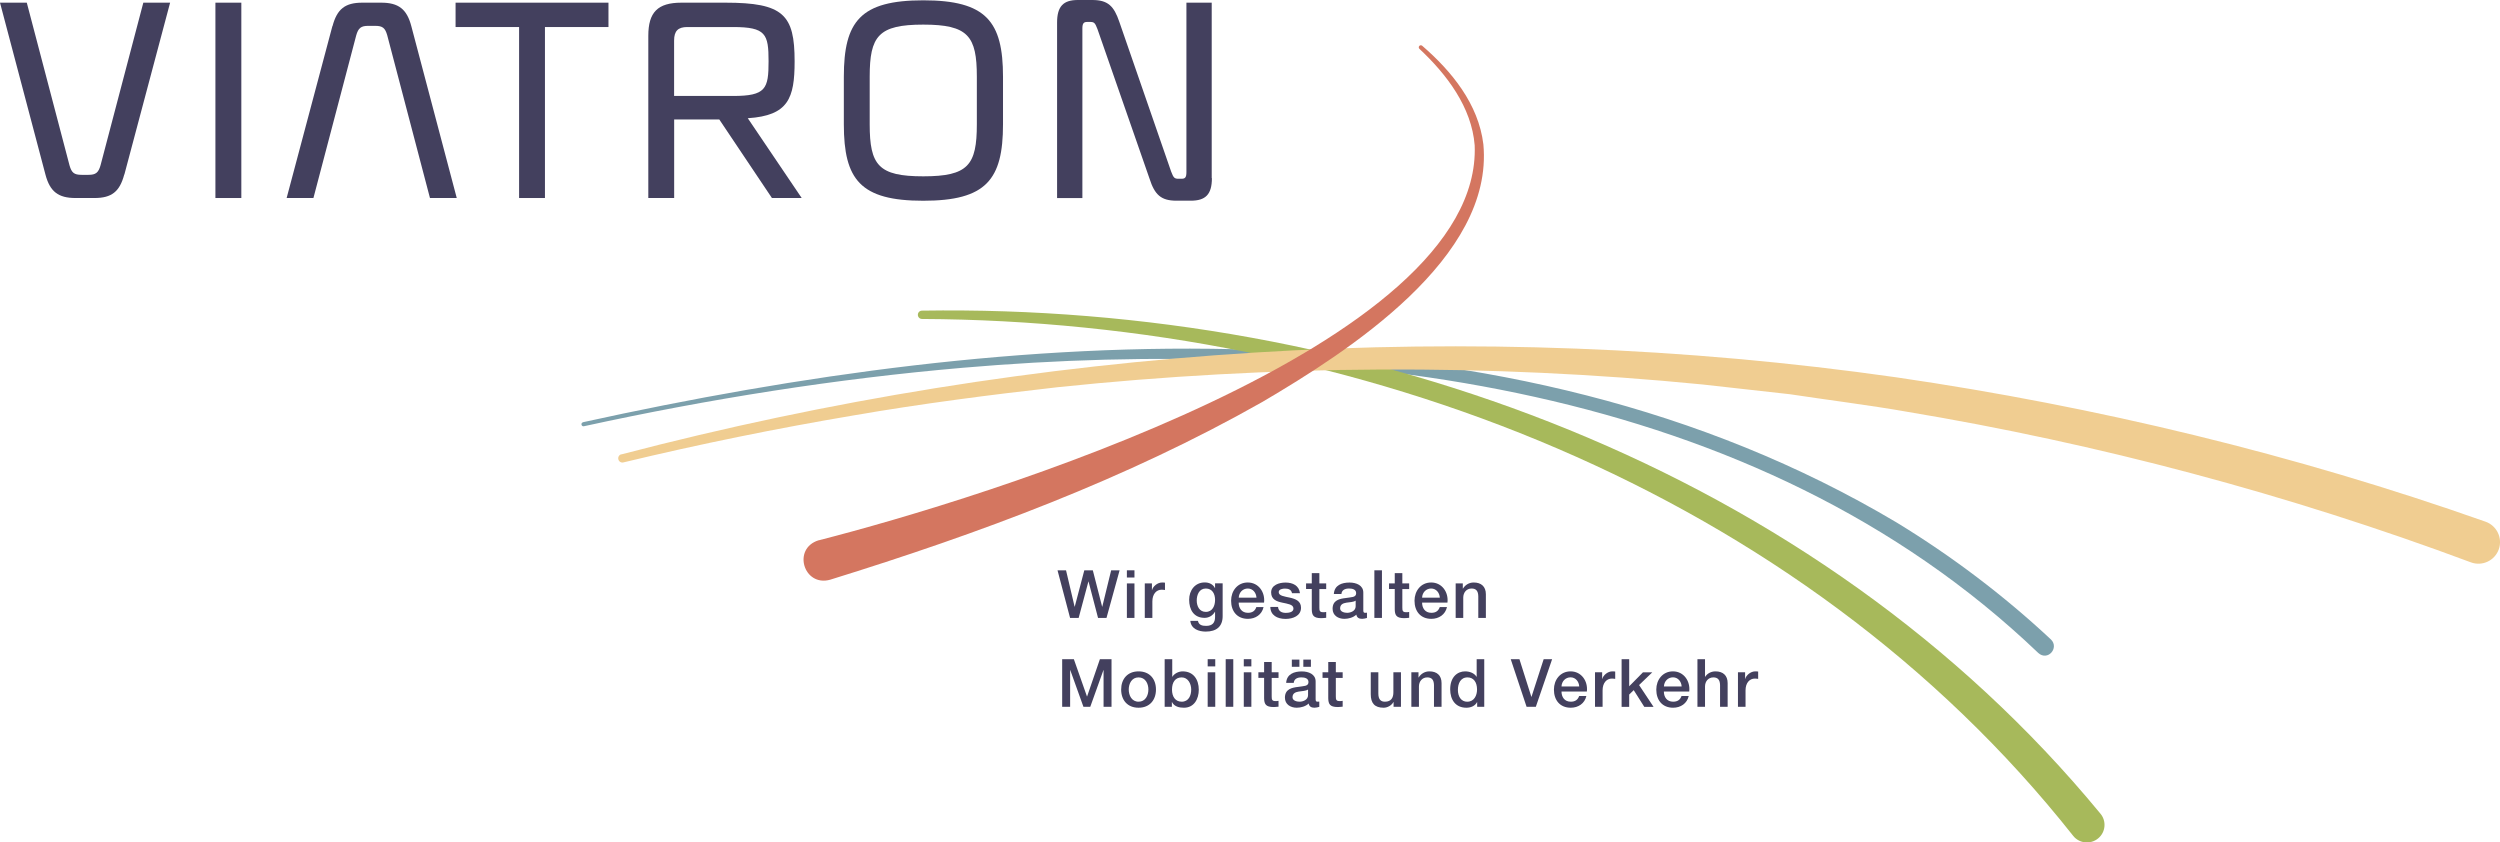 <?xml version="1.0" encoding="UTF-8"?><svg id="uuid-6be18b11-ef39-4e2e-af24-750c398c2d39" xmlns="http://www.w3.org/2000/svg" viewBox="0 0 402.24 135.55"><defs><style>.uuid-7392e0a5-4fcd-4490-a942-33168885228e{fill:#43405e;}.uuid-e1a613c4-77dc-4317-9bd2-dbf3b65c400c{fill:#a7b95b;}.uuid-e3943a69-8da7-4ba5-b6a9-eb1cf5e39866{fill:#d47660;}.uuid-b521a304-0667-4f2d-bbf4-35e1d9d55f8d{fill:#7ca0ac;}.uuid-5733224a-d290-4804-92e1-07a6b9276b69{fill:#f0cd91;}</style></defs><path class="uuid-7392e0a5-4fcd-4490-a942-33168885228e" d="M170.16,91.76h1.36l1.38,5.86h.02l1.54-5.86h1.37l1.5,5.86h.02l1.43-5.86h1.36l-2.11,7.66h-1.36l-1.53-5.86h-.02l-1.57,5.86h-1.38l-2.02-7.66h0Z"/><path class="uuid-7392e0a5-4fcd-4490-a942-33168885228e" d="M181.31,91.76h1.22v1.16h-1.22v-1.16ZM181.31,93.87h1.22v5.55h-1.22v-5.55Z"/><path class="uuid-7392e0a5-4fcd-4490-a942-33168885228e" d="M184.19,93.87h1.15v1.07h.02c.14-.59.87-1.22,1.62-1.22.28,0,.35.02.46.03v1.18c-.17-.02-.35-.05-.53-.05-.84,0-1.5.68-1.5,1.9v2.64h-1.22v-5.55Z"/><path class="uuid-7392e0a5-4fcd-4490-a942-33168885228e" d="M196.72,99.13c0,1.66-.98,2.49-2.72,2.49-1.12,0-2.37-.43-2.48-1.73h1.22c.15.7.71.81,1.33.81.99,0,1.43-.5,1.43-1.42v-.85h-.02c-.34.61-.98.98-1.66.98-1.76,0-2.49-1.33-2.49-2.92,0-1.49.93-2.78,2.51-2.78.7,0,1.33.29,1.64.91h.02v-.76h1.22v5.26h0ZM195.5,96.52c0-.95-.43-1.83-1.49-1.83s-1.46,1.01-1.46,1.93.44,1.83,1.46,1.83c1.08,0,1.49-.99,1.49-1.93Z"/><path class="uuid-7392e0a5-4fcd-4490-a942-33168885228e" d="M199.3,96.96c0,.87.47,1.64,1.49,1.64.71,0,1.14-.31,1.35-.92h1.16c-.27,1.21-1.3,1.89-2.51,1.89-1.74,0-2.71-1.21-2.71-2.92,0-1.58,1.03-2.93,2.68-2.93,1.75,0,2.82,1.58,2.62,3.24h-4.08ZM202.16,96.16c-.04-.77-.57-1.47-1.39-1.47s-1.43.64-1.46,1.47h2.85Z"/><path class="uuid-7392e0a5-4fcd-4490-a942-33168885228e" d="M205.63,97.64c.06.71.6.97,1.25.97.46,0,1.27-.1,1.23-.73-.03-.64-.92-.72-1.81-.92-.9-.19-1.78-.51-1.78-1.64,0-1.21,1.31-1.59,2.32-1.59,1.14,0,2.17.47,2.32,1.71h-1.28c-.11-.58-.59-.74-1.13-.74-.35,0-1.01.09-1.01.57,0,.6.9.69,1.8.89.89.2,1.79.53,1.79,1.62,0,1.32-1.33,1.8-2.48,1.8-1.39,0-2.44-.62-2.46-1.93h1.24Z"/><path class="uuid-7392e0a5-4fcd-4490-a942-33168885228e" d="M210.14,93.87h.92v-1.66h1.22v1.66h1.1v.91h-1.1v2.96c0,.5.04.76.59.76.17,0,.34,0,.51-.04v.94c-.27.02-.53.06-.79.06-1.28,0-1.51-.49-1.53-1.42v-3.27h-.92v-.91h0Z"/><path class="uuid-7392e0a5-4fcd-4490-a942-33168885228e" d="M219.35,98.18c0,.3.06.42.29.42.08,0,.17,0,.3-.02v.85c-.18.06-.57.14-.77.14-.49,0-.85-.17-.94-.68-.48.47-1.27.68-1.92.68-1,0-1.9-.54-1.9-1.62,0-1.38,1.1-1.61,2.13-1.73.88-.16,1.66-.06,1.66-.78,0-.63-.65-.75-1.15-.75-.69,0-1.17.28-1.22.88h-1.22c.09-1.43,1.3-1.84,2.52-1.84,1.08,0,2.22.44,2.22,1.61v2.85h0ZM218.12,96.64c-.38.25-.97.24-1.5.33-.53.09-1,.28-1,.92,0,.55.7.71,1.13.71.54,0,1.37-.28,1.37-1.05v-.91Z"/><path class="uuid-7392e0a5-4fcd-4490-a942-33168885228e" d="M221.13,91.76h1.22v7.66h-1.22v-7.66Z"/><path class="uuid-7392e0a5-4fcd-4490-a942-33168885228e" d="M223.49,93.87h.92v-1.66h1.22v1.66h1.1v.91h-1.1v2.96c0,.5.04.76.59.76.17,0,.34,0,.51-.04v.94c-.27.02-.53.06-.79.06-1.28,0-1.51-.49-1.53-1.42v-3.27h-.92v-.91h0Z"/><path class="uuid-7392e0a5-4fcd-4490-a942-33168885228e" d="M228.81,96.96c0,.87.47,1.64,1.49,1.64.71,0,1.14-.31,1.35-.92h1.16c-.27,1.21-1.3,1.89-2.51,1.89-1.74,0-2.71-1.21-2.71-2.92,0-1.58,1.03-2.93,2.68-2.93,1.75,0,2.82,1.58,2.62,3.24h-4.08ZM231.66,96.16c-.04-.77-.57-1.47-1.39-1.47s-1.43.64-1.46,1.47h2.85Z"/><path class="uuid-7392e0a5-4fcd-4490-a942-33168885228e" d="M234.2,93.87h1.16v.82l.02.02c.37-.61,1-.99,1.73-.99,1.2,0,1.96.64,1.96,1.89v3.81h-1.22v-3.49c-.02-.87-.37-1.24-1.08-1.24-.81,0-1.34.64-1.34,1.46v3.27h-1.22v-5.55h-.01Z"/><path class="uuid-7392e0a5-4fcd-4490-a942-33168885228e" d="M170.89,106.06h1.89l2.11,6h.02l2.06-6h1.87v7.66h-1.28v-5.91h-.02l-2.12,5.91h-1.1l-2.12-5.91h-.02v5.91h-1.28v-7.66h-.01Z"/><path class="uuid-7392e0a5-4fcd-4490-a942-33168885228e" d="M180.39,110.94c0-1.69,1.02-2.92,2.8-2.92s2.8,1.22,2.8,2.92-1.02,2.93-2.8,2.93-2.8-1.22-2.8-2.93ZM184.77,110.94c0-.95-.48-1.95-1.58-1.95s-1.58,1-1.58,1.95.48,1.96,1.58,1.96,1.58-1,1.58-1.96Z"/><path class="uuid-7392e0a5-4fcd-4490-a942-33168885228e" d="M187.39,106.06h1.22v2.83h.02c.33-.54,1.03-.87,1.65-.87,1.75,0,2.6,1.33,2.6,2.95,0,1.49-.75,2.9-2.39,2.9-.75,0-1.56-.18-1.92-.91h-.02v.76h-1.16v-7.66ZM190.13,108.99c-1.03,0-1.56.78-1.56,1.96s.57,1.95,1.56,1.95c1.12,0,1.53-.99,1.53-1.95s-.53-1.96-1.53-1.96Z"/><path class="uuid-7392e0a5-4fcd-4490-a942-33168885228e" d="M194.31,106.06h1.22v1.16h-1.22v-1.16ZM194.31,108.17h1.22v5.55h-1.22v-5.55Z"/><path class="uuid-7392e0a5-4fcd-4490-a942-33168885228e" d="M197.21,106.06h1.22v7.66h-1.22v-7.66Z"/><path class="uuid-7392e0a5-4fcd-4490-a942-33168885228e" d="M200.12,106.06h1.22v1.16h-1.22v-1.16ZM200.12,108.17h1.22v5.55h-1.22v-5.55Z"/><path class="uuid-7392e0a5-4fcd-4490-a942-33168885228e" d="M202.47,108.17h.92v-1.66h1.22v1.66h1.1v.91h-1.1v2.96c0,.5.04.76.59.76.17,0,.34,0,.51-.04v.94c-.27.02-.53.06-.79.06-1.28,0-1.51-.49-1.53-1.42v-3.27h-.92v-.91h0Z"/><path class="uuid-7392e0a5-4fcd-4490-a942-33168885228e" d="M211.68,112.48c0,.3.06.42.29.42.08,0,.17,0,.3-.02v.85c-.18.06-.57.14-.77.14-.49,0-.85-.17-.94-.68-.48.47-1.27.68-1.92.68-1,0-1.9-.54-1.9-1.62,0-1.38,1.11-1.61,2.13-1.73.88-.16,1.66-.06,1.66-.78,0-.63-.65-.75-1.15-.75-.69,0-1.17.28-1.22.88h-1.22c.09-1.43,1.3-1.84,2.52-1.84,1.08,0,2.22.44,2.22,1.61v2.85h0ZM207.85,107.29v-1.16h1.22v1.16h-1.22ZM210.46,110.94c-.38.25-.97.24-1.5.33-.53.09-1,.28-1,.92,0,.55.7.71,1.13.71.54,0,1.37-.28,1.37-1.05v-.91ZM210.92,106.13v1.16h-1.22v-1.16h1.22Z"/><path class="uuid-7392e0a5-4fcd-4490-a942-33168885228e" d="M212.79,108.17h.92v-1.66h1.22v1.66h1.1v.91h-1.1v2.96c0,.5.04.76.59.76.17,0,.34,0,.51-.04v.94c-.27.02-.53.06-.79.06-1.28,0-1.51-.49-1.53-1.42v-3.27h-.92v-.91h0Z"/><path class="uuid-7392e0a5-4fcd-4490-a942-33168885228e" d="M225.42,113.72h-1.2v-.77h-.02c-.3.56-.97.92-1.58.92-1.45,0-2.07-.73-2.07-2.18v-3.52h1.22v3.4c0,.98.4,1.33,1.06,1.33,1.02,0,1.36-.65,1.36-1.51v-3.22h1.22v5.55h0Z"/><path class="uuid-7392e0a5-4fcd-4490-a942-33168885228e" d="M227.07,108.17h1.16v.82l.02.02c.37-.61,1-.99,1.73-.99,1.2,0,1.96.64,1.96,1.89v3.81h-1.22v-3.49c-.02-.87-.37-1.24-1.08-1.24-.81,0-1.34.64-1.34,1.46v3.27h-1.22v-5.55h0Z"/><path class="uuid-7392e0a5-4fcd-4490-a942-33168885228e" d="M238.83,113.72h-1.16v-.75h-.02c-.32.63-1.02.9-1.72.9-1.75,0-2.6-1.3-2.6-2.96,0-2.01,1.19-2.89,2.4-2.89.7,0,1.47.26,1.84.87h.02v-2.83h1.22v7.66h.02ZM236.09,112.9c1.09,0,1.56-1,1.56-1.96,0-1.22-.59-1.95-1.53-1.95-1.15,0-1.55,1.02-1.55,2.02s.47,1.9,1.53,1.9h0Z"/><path class="uuid-7392e0a5-4fcd-4490-a942-33168885228e" d="M243.08,106.06h1.39l1.92,6.06h.02l1.96-6.06h1.36l-2.62,7.66h-1.49l-2.55-7.66h0Z"/><path class="uuid-7392e0a5-4fcd-4490-a942-33168885228e" d="M251.24,111.26c0,.87.47,1.64,1.49,1.64.71,0,1.14-.31,1.35-.92h1.16c-.27,1.21-1.3,1.89-2.51,1.89-1.74,0-2.71-1.21-2.71-2.92,0-1.58,1.03-2.93,2.68-2.93,1.75,0,2.82,1.58,2.62,3.24h-4.08ZM254.09,110.45c-.04-.77-.57-1.47-1.39-1.47s-1.43.64-1.46,1.47h2.85Z"/><path class="uuid-7392e0a5-4fcd-4490-a942-33168885228e" d="M256.63,108.17h1.15v1.07h.02c.14-.59.87-1.22,1.62-1.22.28,0,.35.02.46.03v1.18c-.17-.02-.35-.05-.53-.05-.84,0-1.5.68-1.5,1.9v2.64h-1.22v-5.55Z"/><path class="uuid-7392e0a5-4fcd-4490-a942-33168885228e" d="M260.91,106.06h1.22v4.36l2.21-2.24h1.5l-2.12,2.04,2.33,3.51h-1.49l-1.7-2.69-.73.71v1.98h-1.22v-7.66h0Z"/><path class="uuid-7392e0a5-4fcd-4490-a942-33168885228e" d="M267.71,111.26c0,.87.47,1.64,1.49,1.64.71,0,1.14-.31,1.35-.92h1.16c-.27,1.21-1.3,1.89-2.51,1.89-1.74,0-2.71-1.21-2.71-2.92,0-1.58,1.03-2.93,2.68-2.93,1.75,0,2.82,1.58,2.62,3.24h-4.08ZM270.57,110.45c-.04-.77-.57-1.47-1.39-1.47s-1.43.64-1.46,1.47h2.85Z"/><path class="uuid-7392e0a5-4fcd-4490-a942-33168885228e" d="M273.11,106.06h1.22v2.84h.02c.3-.5.93-.88,1.66-.88,1.2,0,1.96.64,1.96,1.89v3.81h-1.22v-3.49c-.02-.87-.37-1.24-1.08-1.24-.81,0-1.34.64-1.34,1.46v3.27h-1.22v-7.66Z"/><path class="uuid-7392e0a5-4fcd-4490-a942-33168885228e" d="M279.63,108.17h1.15v1.07h.02c.14-.59.87-1.22,1.62-1.22.28,0,.35.02.46.03v1.18c-.17-.02-.35-.05-.53-.05-.84,0-1.5.68-1.5,1.9v2.64h-1.22v-5.55Z"/><path class="uuid-b521a304-0667-4f2d-bbf4-35e1d9d55f8d" d="M93.81,67.93c68.88-15.15,148.42-21.31,211.37,16.15,8.87,5.41,17.21,11.71,24.82,18.82,1.35,1.34-.52,3.53-2.05,2.16-45.48-43.49-112.8-51.07-173-45.89-20.5,1.77-40.88,5.02-61,9.41-.18.04-.35-.07-.39-.25s.07-.35.25-.39h0Z"/><path class="uuid-e1a613c4-77dc-4317-9bd2-dbf3b65c400c" d="M148.35,49.98c70.76-1.12,143.81,25.36,189.59,80.92,1.01,1.19.86,2.98-.34,3.98-1.21,1.02-3.03.85-4.02-.38-43.97-55.62-115.52-82.84-185.24-83.18-.37,0-.67-.31-.66-.68,0-.37.3-.66.67-.66Z"/><path class="uuid-5733224a-d290-4804-92e1-07a6b9276b69" d="M99.97,73.11c66.67-17.44,136.86-22.13,205.14-12.4,32.23,4.71,64.08,12.38,94.81,23.23,1.81.64,2.76,2.62,2.13,4.43-.64,1.83-2.67,2.79-4.49,2.11-29.38-10.96-59.95-19.1-90.91-24.26-5.19-.93-13.36-1.98-18.66-2.79-3.18-.36-11.01-1.23-14.07-1.57-34.41-3.4-69.36-3.16-103.74.44-10.7,1.2-22.2,2.69-32.79,4.53-12.44,2.1-24.82,4.62-37.09,7.57-.36.09-.72-.13-.81-.5-.09-.36.13-.72.48-.81v.02Z"/><path class="uuid-e3943a69-8da7-4ba5-b6a9-eb1cf5e39866" d="M131.75,86.93c25.87-6.62,106.81-31.23,105.52-63.55-.49-6.14-4.49-11.41-8.89-15.52-.14-.13-.14-.34-.02-.47.12-.13.33-.14.46-.03,4.75,4.1,9.07,9.39,9.85,15.87,1.7,18.28-21.72,33.3-35.54,41.43-21.9,12.42-45.61,21.19-69.58,28.62-4.25,1.17-6.13-5.05-1.81-6.36h0Z"/><path class="uuid-7392e0a5-4fcd-4490-a942-33168885228e" d="M19.99,28.08c-.73,2.76-2.03,3.78-4.79,3.78h-3.05c-2.76,0-4.12-1.02-4.84-3.78L0,.43h4.31l6.88,26.2c.34,1.16.73,1.5,1.94,1.5h1.11c1.16,0,1.6-.34,1.94-1.55L23.06.43h4.31l-7.36,27.65h-.02Z"/><path class="uuid-7392e0a5-4fcd-4490-a942-33168885228e" d="M53.5,4.21c.73-2.76,2.03-3.78,4.79-3.78h3.05c2.76,0,4.12,1.02,4.84,3.78l7.31,27.65h-4.31l-6.88-26.2c-.34-1.16-.73-1.5-1.94-1.5h-1.11c-1.16,0-1.6.34-1.94,1.55l-6.88,26.15h-4.31l7.36-27.65h.02Z"/><path class="uuid-7392e0a5-4fcd-4490-a942-33168885228e" d="M34.66.43h4.17v31.43h-4.17V.43Z"/><path class="uuid-7392e0a5-4fcd-4490-a942-33168885228e" d="M73.3.43h24.6v3.92h-10.22v27.51h-4.16V4.35h-10.22V.43Z"/><path class="uuid-7392e0a5-4fcd-4490-a942-33168885228e" d="M120.32,19.03l8.67,12.83h-4.79l-8.47-12.64h-7.26v12.64h-4.16V5.76c0-3.78,1.5-5.33,5.33-5.33h7.07c9.35,0,11.14,1.94,11.14,9.44,0,5.96-1.02,8.72-7.51,9.15h-.02ZM110.59,4.35c-1.5,0-2.13.63-2.13,2.18v8.91h9.49c5.28,0,5.71-1.16,5.71-5.57s-.44-5.52-5.71-5.52h-7.36Z"/><path class="uuid-7392e0a5-4fcd-4490-a942-33168885228e" d="M135.77,20v-7.65c0-8.91,2.66-12.3,12.78-12.3s12.83,3.39,12.83,12.3v7.65c0,8.91-2.71,12.3-12.83,12.3s-12.78-3.39-12.78-12.3ZM157.17,12.34c0-6.54-1.4-8.38-8.62-8.38s-8.62,1.84-8.62,8.38v7.65c0,6.59,1.4,8.38,8.62,8.38s8.62-1.79,8.62-8.38v-7.65Z"/><path class="uuid-7392e0a5-4fcd-4490-a942-33168885228e" d="M194.99,28.66c0,2.62-1.02,3.63-3.39,3.63h-2.33c-2.47,0-3.49-.97-4.31-3.53l-8.38-24.07c-.39-1.02-.53-1.16-1.21-1.16h-.44c-.58,0-.78.24-.78,1.07v27.27h-4.07V3.63c0-2.62,1.02-3.63,3.34-3.63h2.32c2.52,0,3.49.97,4.36,3.53l8.33,24.07c.39,1.02.53,1.16,1.21,1.16h.48c.58,0,.77-.24.77-1.07V.43h4.07v28.23h.03Z"/></svg>